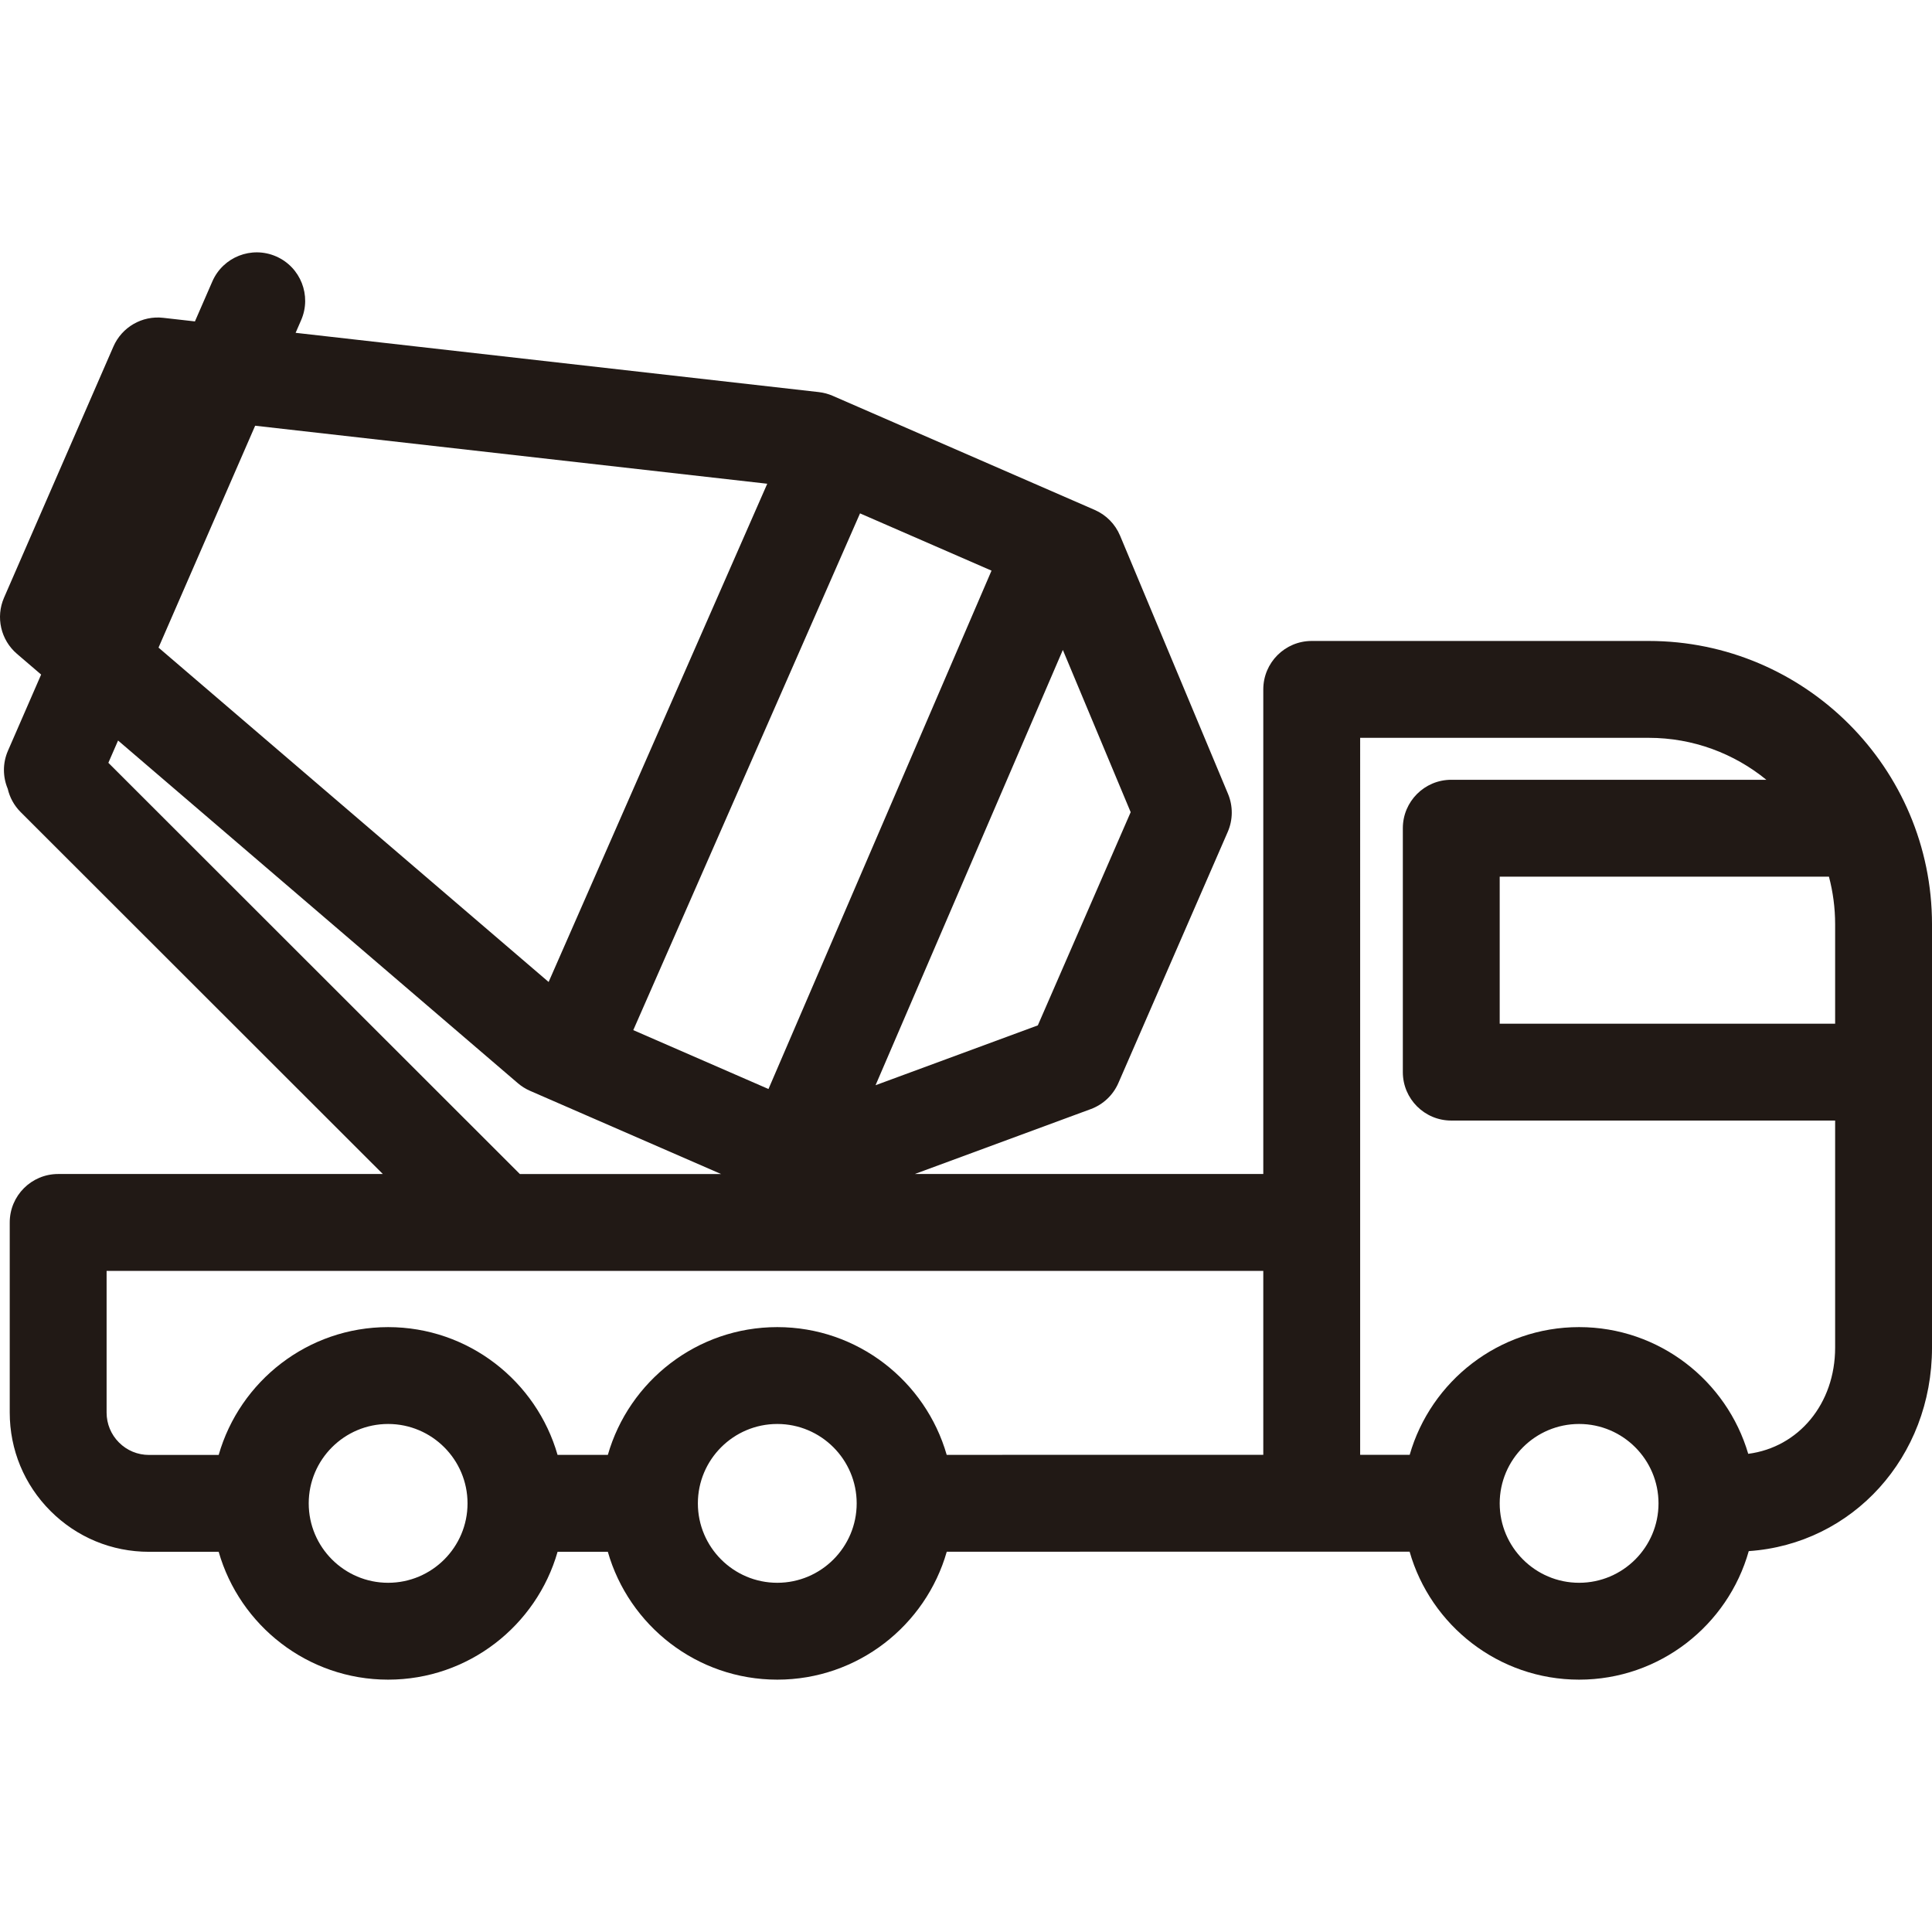 <?xml version="1.0" encoding="iso-8859-1"?>
<!-- Uploaded to: SVG Repo, www.svgrepo.com, Generator: SVG Repo Mixer Tools -->
<!DOCTYPE svg PUBLIC "-//W3C//DTD SVG 1.1//EN" "http://www.w3.org/Graphics/SVG/1.1/DTD/svg11.dtd">
<svg height="800px" width="800px" version="1.1" id="Capa_1" xmlns="http://www.w3.org/2000/svg" xmlns:xlink="http://www.w3.org/1999/xlink" 
	 viewBox="0 0 398.904 398.904" xml:space="preserve">
<g>
	<path style="fill:#211915;" d="M340.404,132.34h-69.57c-5.522,0-10,4.477-10,10v100.06h-71.958l36.333-13.401
		c2.558-0.943,4.619-2.89,5.707-5.39l22.577-51.843c1.089-2.499,1.109-5.334,0.059-7.85l-22.29-53.318
		c-0.995-2.379-2.87-4.282-5.233-5.312l-54.102-23.561c-0.912-0.397-1.878-0.656-2.867-0.768L61.036,68.718l1.141-2.62
		c2.205-5.063-0.112-10.956-5.176-13.161c-5.062-2.203-10.956,0.112-13.161,5.176l-3.593,8.25l-6.544-0.741
		c-4.368-0.499-8.541,1.917-10.294,5.944L0.832,123.408c-1.753,4.027-0.674,8.727,2.661,11.585l5,4.286l-6.85,15.729
		c-1.135,2.605-1.064,5.427-0.047,7.856c0.409,1.759,1.288,3.431,2.66,4.802l74.784,74.733H12.01c-5.523,0-10,4.477-10,10v39.254
		c0,7.68,2.991,14.9,8.422,20.331c5.431,5.431,12.651,8.421,20.332,8.42l14.387-0.001c4.356,15.221,18.386,26.398,34.987,26.398
		c16.604,0,30.636-11.181,34.99-26.405l10.369-0.001c4.353,15.225,18.386,26.406,34.99,26.406c16.607,0,30.641-11.185,34.992-26.414
		l95.568-0.01c4.347,15.234,18.384,26.424,34.995,26.424c16.653,0,30.718-11.246,35.027-26.539
		c21.432-1.463,37.836-19.388,37.836-42.024V190.84C398.904,158.583,372.661,132.34,340.404,132.34z M177.572,105.998l27.149,11.823
		L158.67,224.849l-27.915-12.157L177.572,105.998z M233.453,167.693l-19.17,44.018l-33.505,12.358l38.67-89.875L233.453,167.693z
		 M158.416,99.879l-45.141,102.872l-80.544-69.038L52.683,87.9L158.416,99.879z M22.374,157.497l2.004-4.601l82.542,70.751
		c0.755,0.647,1.603,1.178,2.515,1.576l39.443,17.177h-41.544L22.374,157.497z M96.532,310.406c0,9.04-7.355,16.395-16.395,16.395
		s-16.395-7.354-16.395-16.395s7.354-16.395,16.395-16.395S96.532,301.366,96.532,310.406z M176.881,310.406
		c0,9.04-7.355,16.395-16.395,16.395s-16.395-7.354-16.395-16.395s7.354-16.395,16.395-16.395S176.881,301.366,176.881,310.406z
		 M260.834,300.38l-65.367,0.007c-4.363-15.209-18.388-26.375-34.981-26.375c-16.595,0-30.622,11.17-34.983,26.383l-10.382,0.001
		c-4.36-15.214-18.387-26.384-34.984-26.384c-16.598,0-30.627,11.174-34.985,26.391l-14.391,0.001c-2.337,0-4.535-0.91-6.188-2.563
		c-1.653-1.653-2.563-3.851-2.563-6.188v-29.254h238.824V300.38z M377.625,181.003c0.831,3.142,1.279,6.438,1.279,9.837v20.523
		h-69.258v-30.36H377.625z M326.041,326.8c-9.04,0-16.395-7.354-16.395-16.395s7.354-16.395,16.395-16.395
		s16.395,7.354,16.395,16.395S335.081,326.8,326.041,326.8z M360.961,300.174c-4.432-15.101-18.405-26.163-34.92-26.163
		c-16.59,0-30.612,11.161-34.978,26.366l-10.229,0.001V152.34h59.57c9.207,0,17.666,3.252,24.298,8.663h-65.056
		c-5.522,0-10,4.477-10,10v50.36c0,5.523,4.478,10,10,10h79.258v46.875C378.904,289.858,371.359,298.826,360.961,300.174z"/>
</g>
</svg>